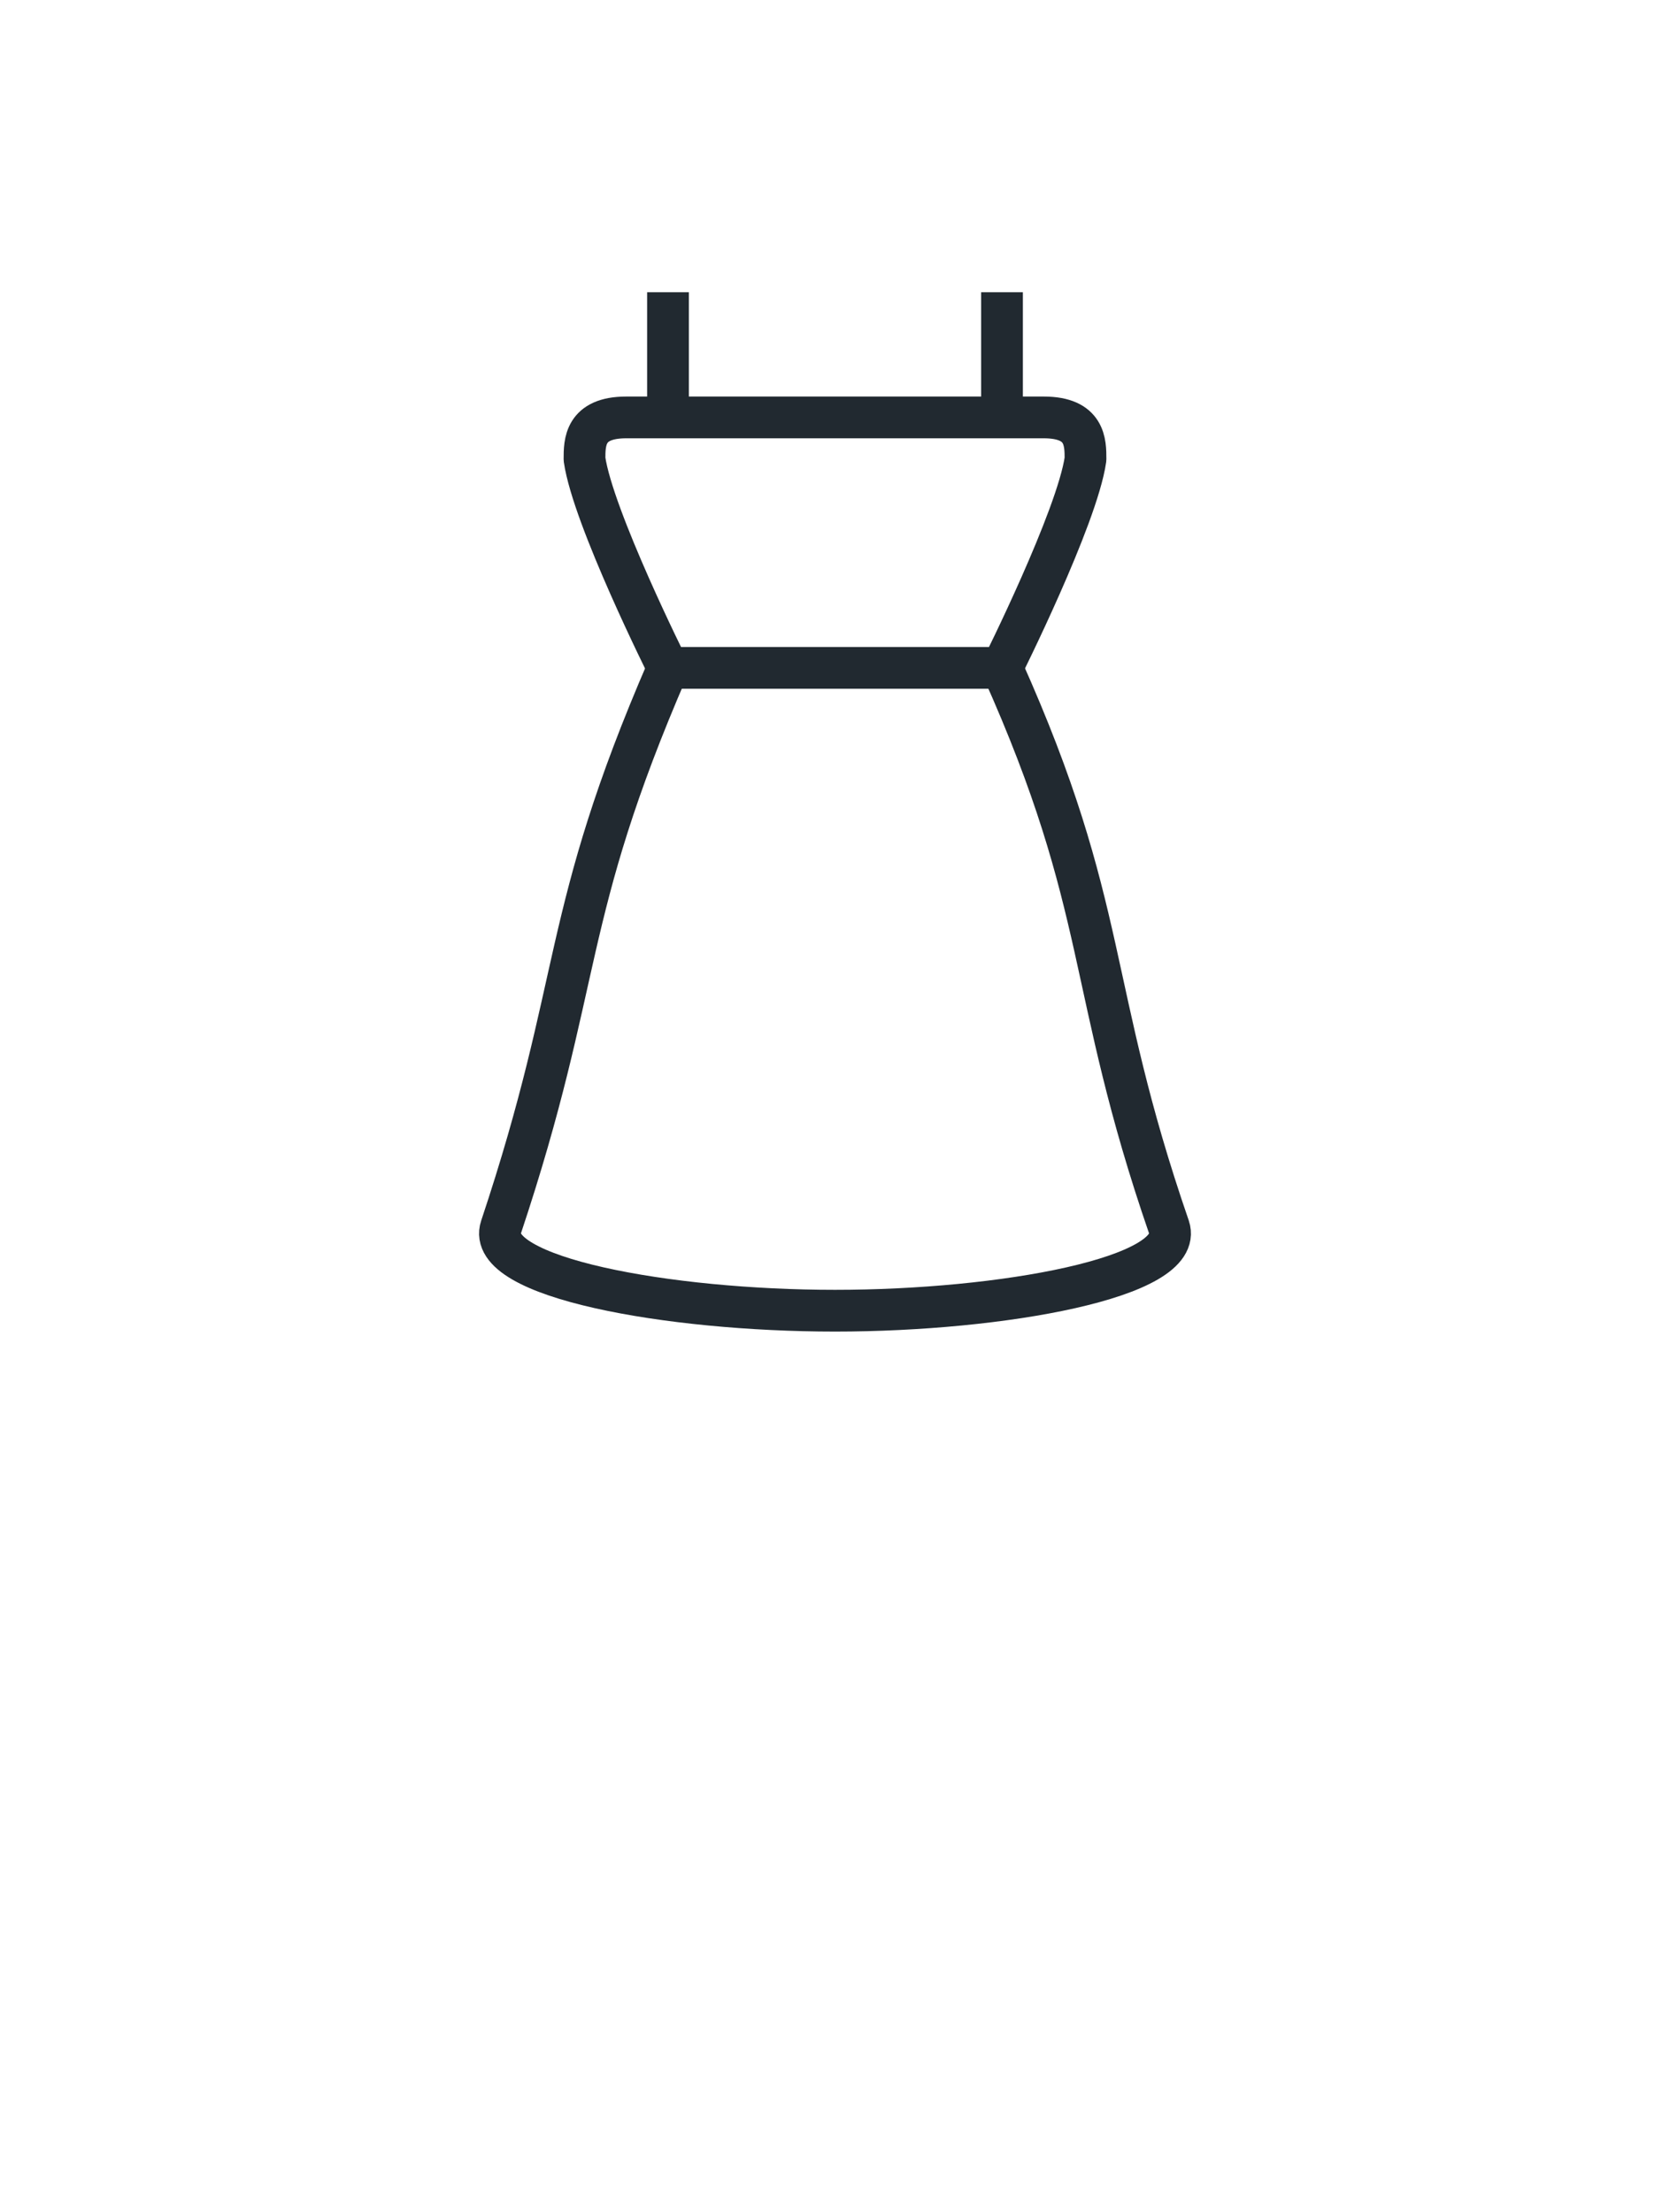 <?xml version="1.0" encoding="UTF-8"?>
<svg xmlns="http://www.w3.org/2000/svg" version="1.1" viewBox="0 0 20 26.5">
  <defs>
    <style>
      .cls-1 {
        fill: none;
        stroke: #212930;
        stroke-linejoin: round;
        stroke-width: .5px;
      }
    </style>
  </defs>
  <!-- Generator: Adobe Illustrator 28.6.0, SVG Export Plug-In . SVG Version: 1.2.0 Build 709)  -->
  <g>
    <g id="Icon">
      <g>
        <path class="cls-1" d="M12,8h-4s-.9-1.8-1-2.5c0-.2,0-.5.5-.5h5c.5,0,.5.3.5.5-.1.7-1,2.5-1,2.5Z"/>
        <line class="cls-1" x1="8" y1="3.5" x2="8" y2="5"/>
        <path class="cls-1" d="M12,8c1.3,2.9,1,3.8,2,6.7.2.6-2,1-4,1s-4.2-.4-4-1c1-3,.7-3.7,2-6.7"/>
        <line class="cls-1" x1="12" y1="3.5" x2="12" y2="5"/>
      </g>
    </g>
  </g>
</svg>